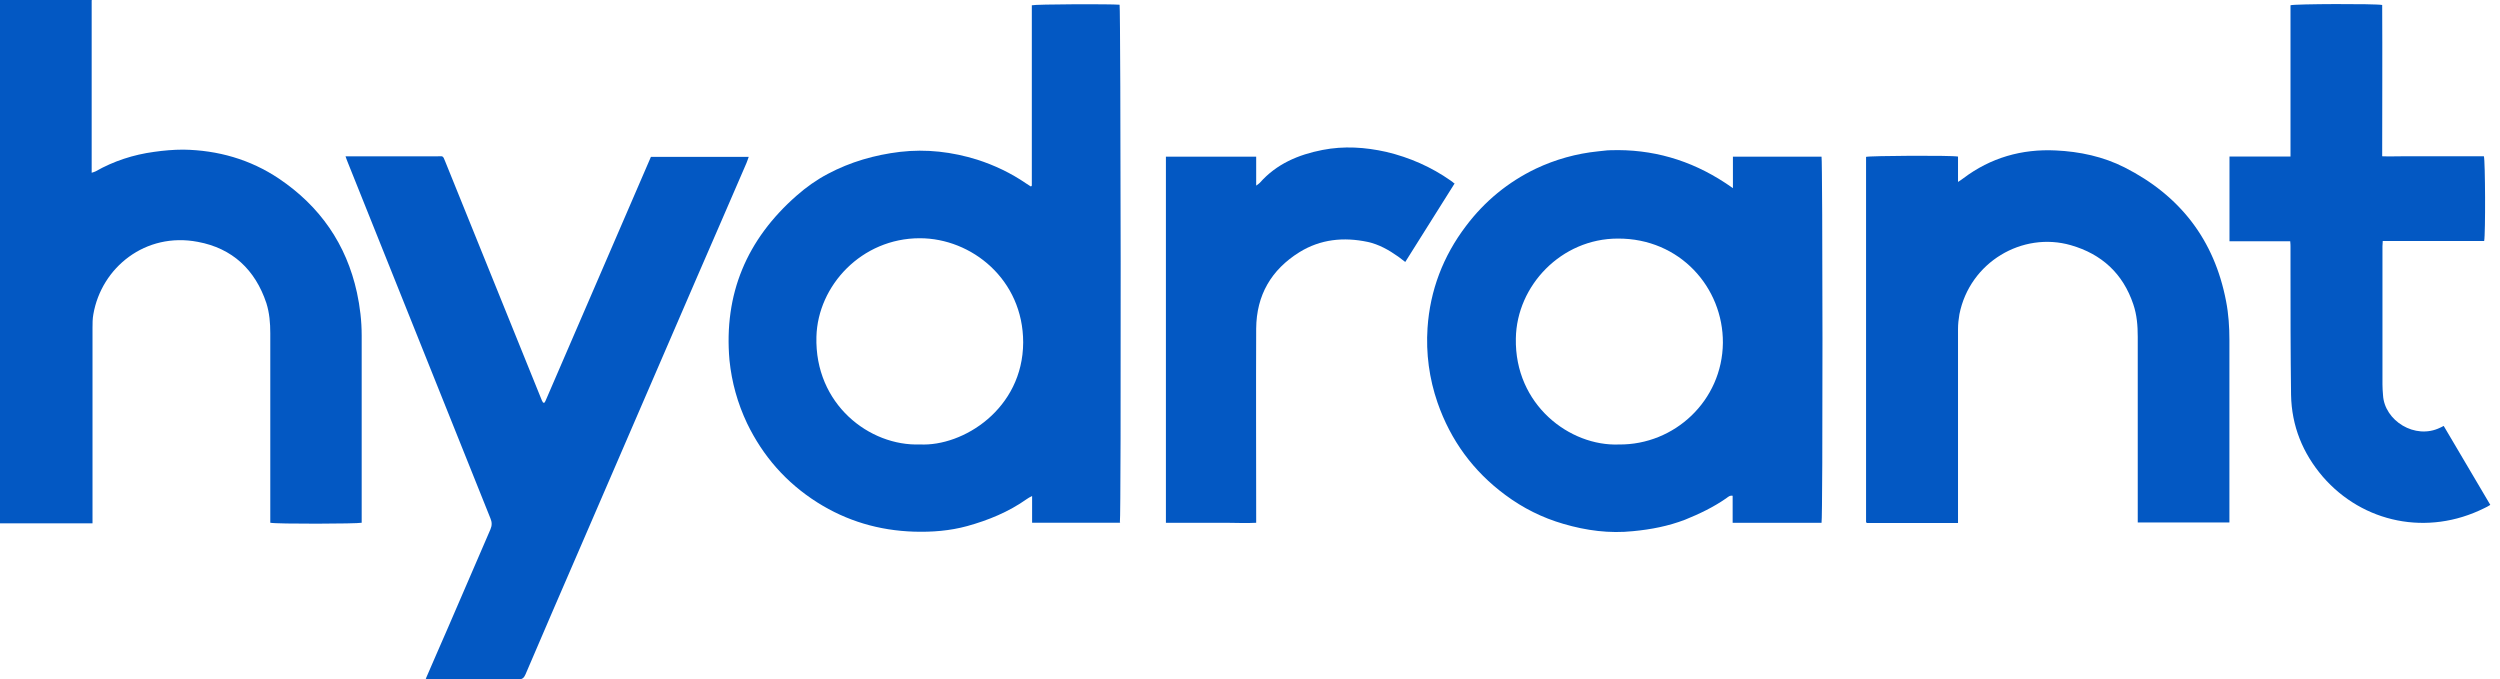 <svg width="184" height="50" viewBox="0 0 184 50" fill="none" xmlns="http://www.w3.org/2000/svg">
<path d="M6.747 0.02C6.747 3.24 6.747 6.481 6.747 9.701C6.747 10.603 6.747 11.485 6.747 12.387C6.747 12.49 6.747 12.572 6.747 12.715C6.87 12.674 6.952 12.654 7.034 12.613C8.367 11.854 9.824 11.382 11.341 11.177C12.059 11.075 12.777 11.013 13.495 11.013C16.038 11.054 18.417 11.731 20.529 13.146C23.544 15.176 25.492 17.965 26.271 21.534C26.497 22.58 26.62 23.626 26.62 24.692C26.62 29.163 26.62 33.614 26.62 38.084C26.62 38.228 26.62 38.351 26.62 38.474C26.292 38.556 20.365 38.577 19.893 38.474C19.893 38.31 19.893 38.146 19.893 37.961C19.893 33.49 19.893 28.999 19.893 24.528C19.893 23.769 19.832 23.031 19.606 22.313C18.786 19.852 17.104 18.273 14.561 17.801C10.706 17.063 7.465 19.688 6.87 23.134C6.809 23.462 6.809 23.81 6.809 24.139C6.809 28.773 6.809 33.388 6.809 38.023C6.809 38.166 6.809 38.31 6.809 38.515H0V0C2.256 0 4.512 0 6.768 0L6.747 0.02Z" fill="#0358C3"/>
<path d="M82.464 38.474H75.963V36.505C75.778 36.607 75.676 36.648 75.573 36.73C74.24 37.674 72.743 38.289 71.184 38.72C69.913 39.068 68.6 39.171 67.267 39.13C64.704 39.048 62.325 38.351 60.151 36.977C57.854 35.52 56.151 33.572 54.982 31.152C54.285 29.675 53.855 28.137 53.69 26.517C53.26 21.636 54.962 17.616 58.633 14.397C59.33 13.781 60.11 13.228 60.93 12.797C62.591 11.915 64.375 11.402 66.242 11.177C68.19 10.951 70.077 11.177 71.922 11.751C73.194 12.161 74.404 12.735 75.511 13.494C75.635 13.576 75.758 13.658 75.86 13.72C75.901 13.72 75.922 13.699 75.922 13.679C75.922 13.679 75.942 13.679 75.942 13.658C75.942 13.617 75.942 13.576 75.942 13.535C75.942 9.187 75.942 4.86 75.942 0.512C75.942 0.492 75.942 0.451 75.942 0.43C75.942 0.43 75.942 0.41 75.942 0.389C76.229 0.307 81.726 0.287 82.402 0.348C82.484 0.635 82.525 37.838 82.423 38.453L82.464 38.474ZM67.698 32.711C70.897 32.875 75.286 30.086 75.306 25.205C75.306 20.57 71.512 17.534 67.698 17.534C63.411 17.534 60.192 21.021 60.089 24.774C59.946 29.758 64.006 32.854 67.718 32.711H67.698Z" fill="#0358C3"/>
<path d="M127.543 13.847V11.529H134.065C134.147 11.837 134.168 37.985 134.065 38.477H127.523V36.488C127.297 36.447 127.174 36.59 127.051 36.673C126.108 37.329 125.082 37.821 124.016 38.252C122.785 38.723 121.514 38.969 120.201 39.093C118.458 39.277 116.756 39.052 115.074 38.559C113.515 38.108 112.08 37.39 110.788 36.426C108.429 34.683 106.768 32.407 105.804 29.638C105.189 27.854 104.943 26.008 105.066 24.142C105.25 21.373 106.214 18.851 107.896 16.636C109.27 14.81 110.993 13.395 113.044 12.411C114.479 11.734 116.017 11.303 117.617 11.139C117.925 11.119 118.212 11.057 118.52 11.057C121.596 10.955 124.405 11.775 126.969 13.457C127.113 13.559 127.256 13.642 127.482 13.806L127.543 13.847ZM119.155 32.714C123.237 32.755 126.764 29.495 126.805 25.229C126.826 21.168 123.647 17.538 119.073 17.559C114.91 17.559 111.629 21.024 111.567 24.901C111.465 29.802 115.546 32.858 119.155 32.714Z" fill="#0358C3"/>
<path d="M31.336 49.959C31.869 48.708 32.403 47.519 32.915 46.329C33.982 43.868 35.028 41.428 36.094 38.966C36.217 38.679 36.217 38.433 36.094 38.146C32.587 29.389 29.08 20.652 25.573 11.895C25.532 11.772 25.471 11.649 25.43 11.505C25.573 11.505 25.655 11.505 25.758 11.505C27.911 11.505 30.065 11.505 32.197 11.505C32.608 11.505 32.587 11.423 32.772 11.895C35.11 17.699 37.468 23.483 39.806 29.286C39.847 29.409 39.909 29.532 39.97 29.635C40.011 29.635 40.011 29.635 40.032 29.635C40.032 29.635 40.052 29.635 40.073 29.635C40.093 29.594 40.134 29.553 40.155 29.491C42.739 23.523 45.323 17.535 47.907 11.546H55.106C55.044 11.71 55.003 11.854 54.941 11.998C53.711 14.828 52.501 17.658 51.27 20.468C48.42 27.072 45.569 33.675 42.718 40.258C41.365 43.376 40.011 46.514 38.678 49.631C38.576 49.856 38.473 50 38.186 50C35.992 50 33.777 50 31.582 50C31.521 50 31.459 50 31.336 49.959Z" fill="#0358C3"/>
<path d="M144.11 38.493H137.403C137.403 38.493 137.383 38.473 137.362 38.452C137.362 38.452 137.342 38.452 137.342 38.411C137.342 38.329 137.342 38.247 137.342 38.165C137.342 29.285 137.342 20.425 137.342 11.545C137.629 11.463 143.556 11.422 144.11 11.524V13.391C144.294 13.268 144.397 13.206 144.499 13.124C146.509 11.606 148.806 10.95 151.308 11.073C153.072 11.155 154.795 11.524 156.374 12.324C160.455 14.396 162.977 17.656 163.839 22.168C164.023 23.112 164.085 24.076 164.085 25.04C164.085 29.367 164.085 33.694 164.085 38.021V38.452H157.338C157.338 38.309 157.338 38.165 157.338 38.021C157.338 33.612 157.338 29.203 157.338 24.793C157.338 23.973 157.276 23.173 157.01 22.394C156.251 20.138 154.692 18.702 152.416 18.046C148.847 17.021 144.971 19.297 144.212 23.132C144.151 23.481 144.11 23.85 144.11 24.219C144.11 28.834 144.11 33.448 144.11 38.062V38.473V38.493Z" fill="#0358C3"/>
<path d="M179.861 31.355C181.009 33.303 182.137 35.21 183.286 37.159C183.122 37.261 182.978 37.343 182.835 37.405C178.671 39.476 173.913 38.492 170.96 35.087C169.484 33.364 168.663 31.355 168.622 29.058C168.581 25.961 168.581 22.844 168.581 19.747C168.581 19.234 168.581 18.721 168.581 18.209C168.581 18.086 168.581 17.942 168.561 17.758H164.09V11.523H168.581C168.581 9.616 168.581 7.77 168.581 5.904C168.581 4.058 168.581 2.212 168.581 0.387C168.889 0.284 174.816 0.264 175.329 0.366C175.349 4.058 175.329 7.749 175.329 11.502C175.862 11.523 176.354 11.502 176.846 11.502C177.338 11.502 177.831 11.502 178.323 11.502C178.836 11.502 179.328 11.502 179.84 11.502C180.333 11.502 180.825 11.502 181.317 11.502C181.809 11.502 182.322 11.502 182.814 11.502C182.917 11.81 182.937 17.224 182.835 17.737C182.035 17.737 181.194 17.737 180.374 17.737C179.553 17.737 178.712 17.737 177.892 17.737C177.072 17.737 176.231 17.737 175.37 17.737C175.37 17.881 175.349 18.004 175.349 18.127C175.349 21.511 175.349 24.915 175.349 28.299C175.349 28.566 175.37 28.812 175.39 29.078C175.493 30.965 177.749 32.38 179.594 31.478C179.676 31.437 179.738 31.416 179.84 31.355H179.861Z" fill="#0358C3"/>
<path d="M107.037 13.538C105.827 15.466 104.637 17.353 103.427 19.281C103.243 19.137 103.079 19.014 102.915 18.891C102.217 18.399 101.5 17.989 100.659 17.804C98.895 17.435 97.193 17.599 95.634 18.563C93.563 19.855 92.476 21.721 92.455 24.182C92.435 28.776 92.455 33.37 92.455 37.985C92.455 38.128 92.455 38.272 92.455 38.477C91.717 38.518 90.979 38.477 90.261 38.477C89.523 38.477 88.764 38.477 88.025 38.477H85.811V11.529H92.455V13.662C92.599 13.559 92.66 13.518 92.722 13.456C93.952 12.062 95.552 11.385 97.336 11.036C98.915 10.729 100.474 10.831 102.033 11.18C103.756 11.59 105.335 12.287 106.77 13.292C106.873 13.354 106.955 13.436 107.078 13.538H107.037Z" fill="#0358C3"/>
</svg>
